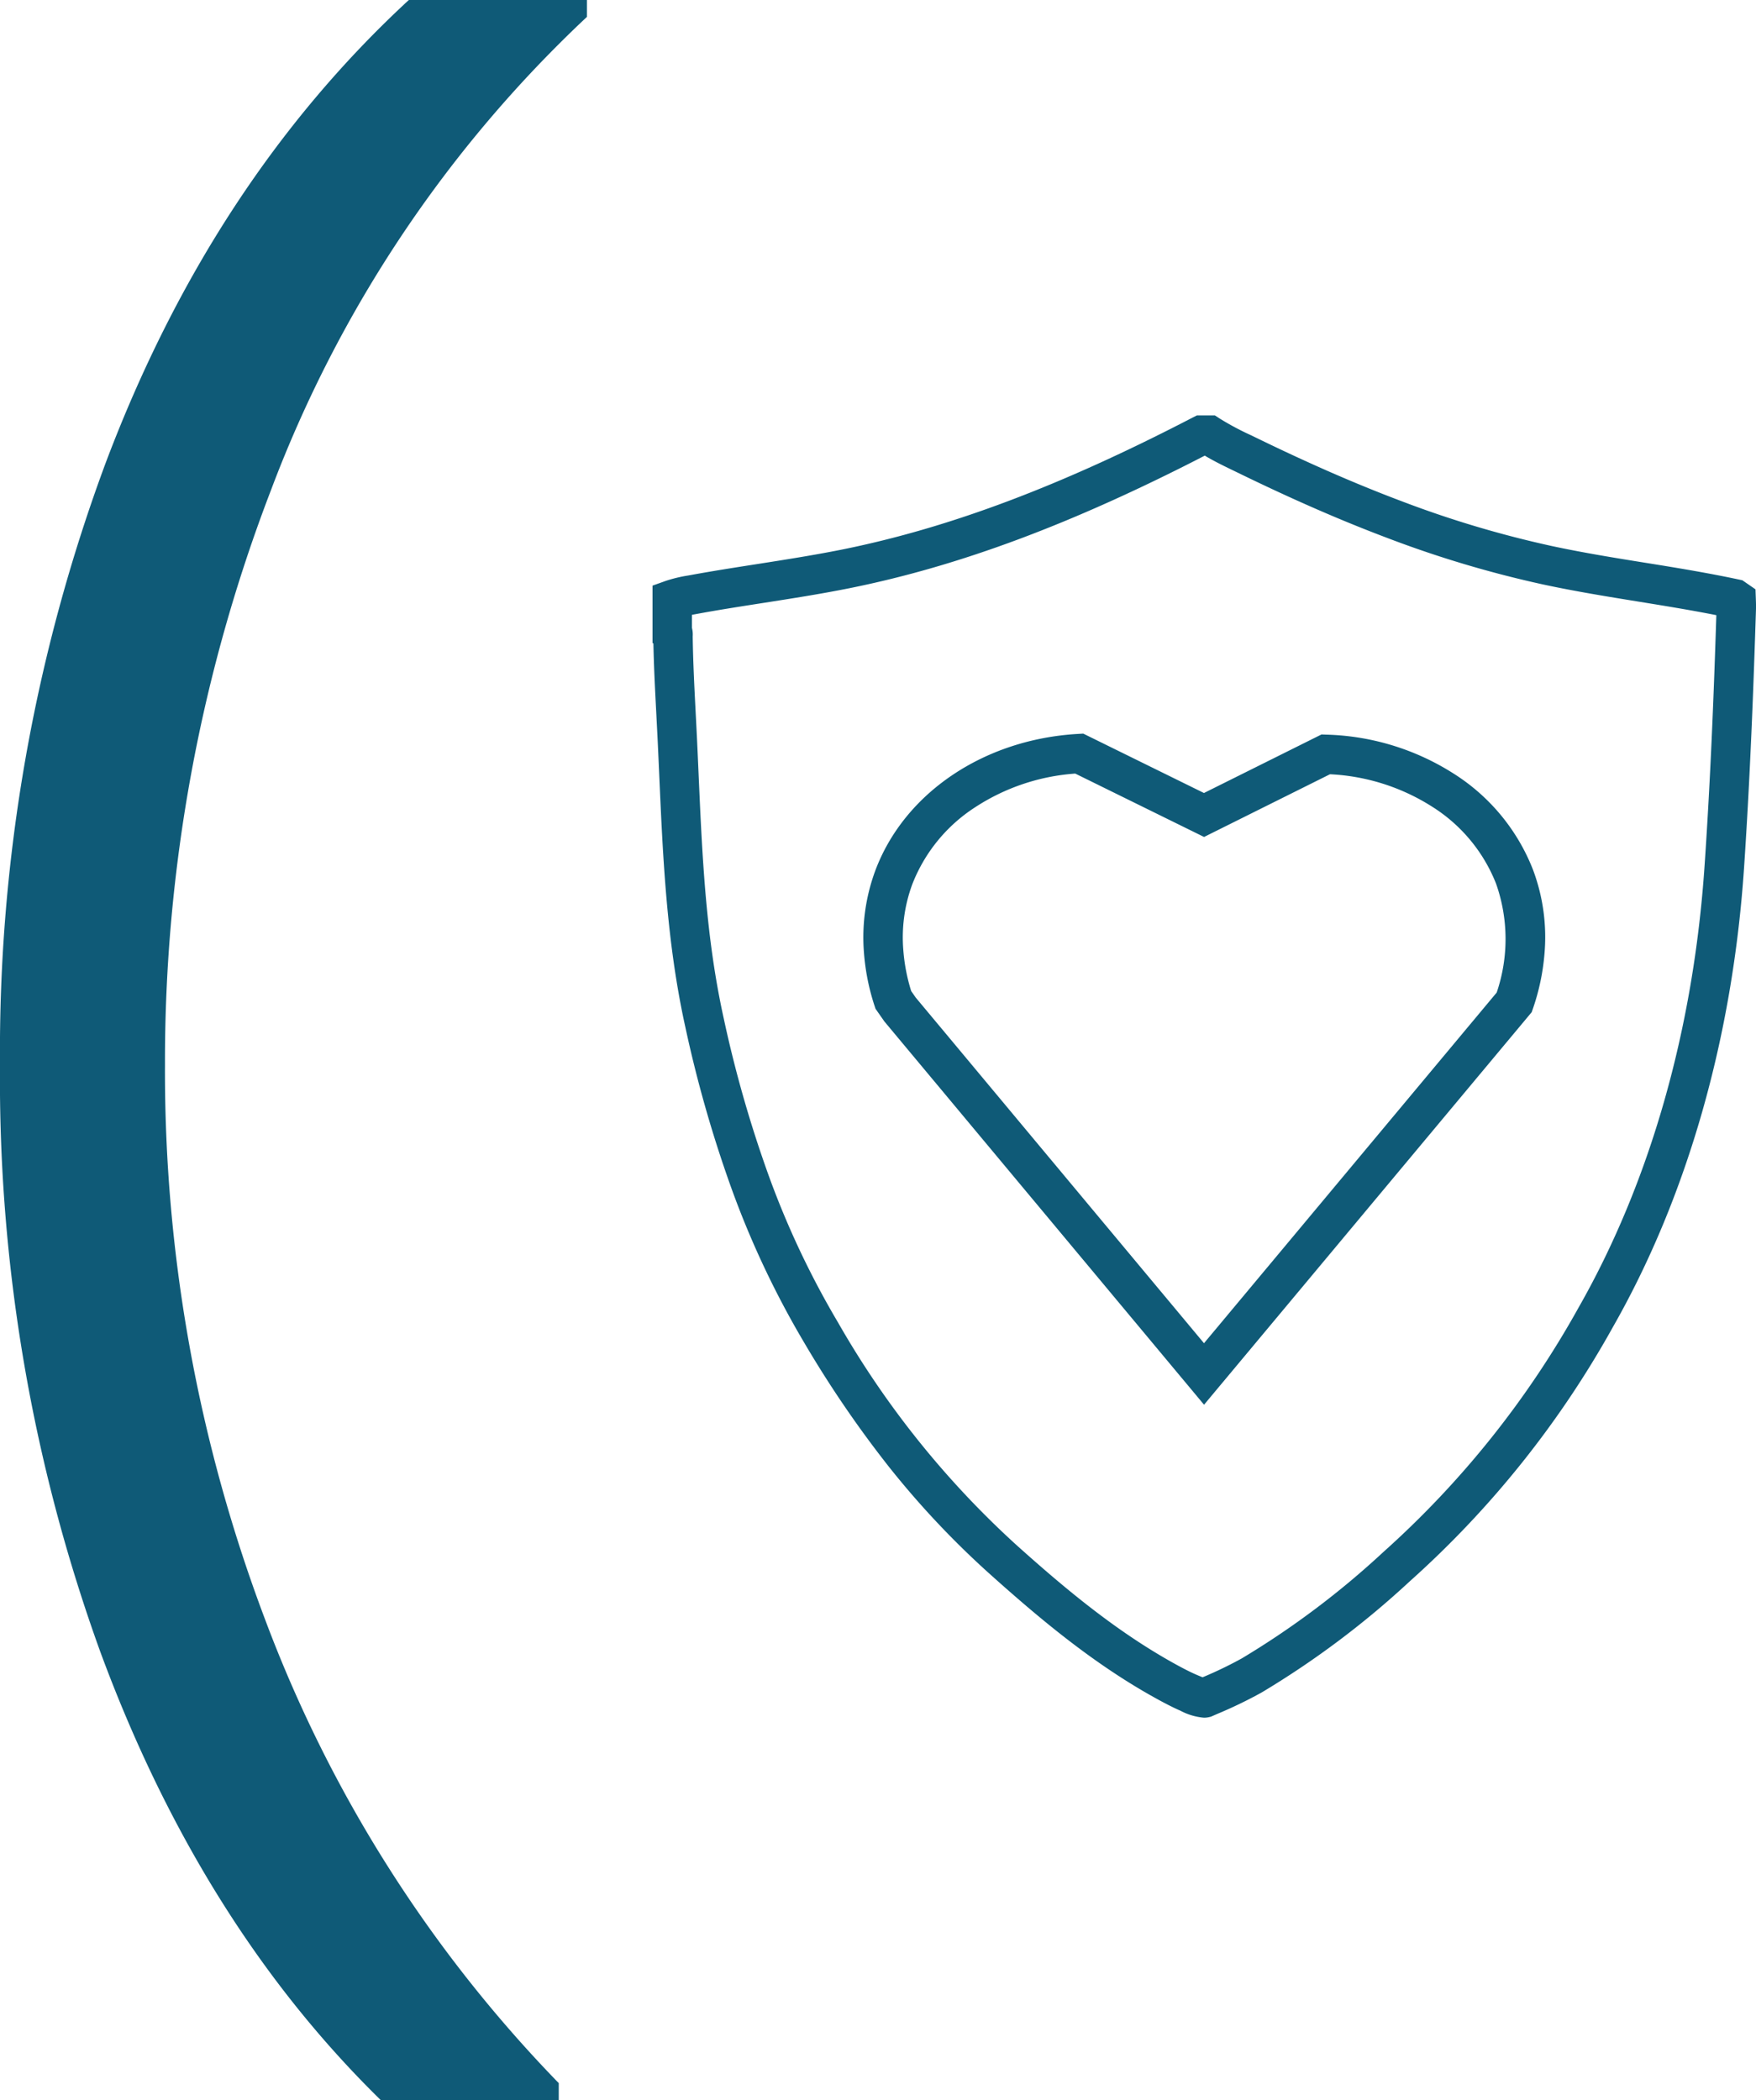 <svg xmlns="http://www.w3.org/2000/svg" width="178.252" height="213.189" viewBox="0 0 178.252 213.189"><g id="Gruppe_428" data-name="Gruppe 428" transform="translate(-179 -2124.457)"><path id="Pfad_3887" data-name="Pfad 3887" d="M10.184,175.153A170.753,170.753,0,0,1,0,115.575a171.66,171.66,0,0,1,10.755-61.2Q21.506,25.925,41.5,7.457H59.58V9.171A127.345,127.345,0,0,0,27.5,57.233a161.718,161.718,0,0,0-10.754,58.342,157.457,157.457,0,0,0,10.184,56.343,135.811,135.811,0,0,0,29.789,47.015v1.713H38.641q-18.274-17.894-28.457-45.493" transform="translate(179 2117)" fill="#0f5a77"></path><path id="Pfad_3888" data-name="Pfad 3888" d="M109.96,81.932l12.255,6.03,11.93-5.943.507.018a25.274,25.274,0,0,1,12.9,3.951,20.252,20.252,0,0,1,8.062,9.761,19.478,19.478,0,0,1,1.159,8.622,22.691,22.691,0,0,1-1.169,5.492l-.12.347-33.261,39.853L89.774,111.155l-.9-1.288-.091-.277a22.637,22.637,0,0,1-1.082-5.415,19.535,19.535,0,0,1,1.152-8.338c2.951-7.885,11.028-13.331,20.579-13.874Zm12.266,10.493-13.078-6.435a21.3,21.3,0,0,0-10.173,3.427,16.362,16.362,0,0,0-6.372,7.82,15.565,15.565,0,0,0-.909,6.643,18.582,18.582,0,0,0,.8,4.186l.459.66,29.265,35.093,29.712-35.6a16.877,16.877,0,0,0-.063-11.049,16.283,16.283,0,0,0-6.5-7.826,21.184,21.184,0,0,0-10.361-3.286Z" transform="translate(179 2117)" fill="#0f5a77"></path><path id="Pfad_3889" data-name="Pfad 3889" d="M121.492,49.631h1.835l.5.325a28.019,28.019,0,0,0,3.095,1.656l.5.24c5.369,2.62,10.195,4.728,14.752,6.447a106.7,106.7,0,0,0,15.319,4.583c3.125.672,6.358,1.2,9.484,1.7s6.339,1.027,9.5,1.7l.391.083,1.332.92.038,1.034c.011.3.024.648.012,1.005-.246,7.726-.582,16.887-1.21,26.221-1.162,17.27-5.769,33.4-13.321,46.646a99.275,99.275,0,0,1-20.638,25.822,90.023,90.023,0,0,1-15.013,11.264,45.474,45.474,0,0,1-4.524,2.184l-.456.2-.159.07-.168.041a2.284,2.284,0,0,1-.544.065,6.211,6.211,0,0,1-2.4-.714l-.037-.016c-.58-.253-1.289-.607-2.109-1.053-6.474-3.519-12-8.157-17.016-12.645A89.076,89.076,0,0,1,90.2,156.32a112.009,112.009,0,0,1-8.556-12.543,92.2,92.2,0,0,1-7.363-15.592,127.65,127.65,0,0,1-4.724-16.516c-1.886-8.547-2.269-17.2-2.639-25.57-.047-1.055-.095-2.146-.146-3.222-.045-.955-.1-1.928-.145-2.869-.124-2.362-.251-4.8-.3-7.226l-.089-.056V66.909l1.326-.474a14.028,14.028,0,0,1,2.26-.548l.216-.039c2.281-.419,4.6-.781,6.841-1.131,2.822-.441,5.74-.9,8.564-1.464,10.916-2.2,22.231-6.452,35.609-13.4Zm52.734,20.277c-2.622-.52-5.3-.954-7.9-1.375-3.176-.515-6.461-1.047-9.686-1.741a110.644,110.644,0,0,1-15.889-4.75c-4.675-1.763-9.612-3.92-15.094-6.594l-.485-.235c-.951-.46-1.928-.933-2.875-1.5-13.459,6.938-24.934,11.219-36.062,13.457-2.91.585-5.871,1.047-8.735,1.494-2.216.346-4.507.7-6.736,1.113l-.224.041-.3.055V71.2a2.689,2.689,0,0,1,.077.859c.033,2.57.17,5.2.3,7.739.05.947.1,1.925.146,2.89.051,1.081.1,2.175.146,3.233.38,8.576.738,16.677,2.549,24.885a123.712,123.712,0,0,0,4.574,16,88.246,88.246,0,0,0,7.045,14.923,92.514,92.514,0,0,0,18.238,22.7c4.831,4.326,10.145,8.787,16.257,12.11.72.391,1.325.694,1.8.9l.039.017c.3.129.51.217.665.277a40.408,40.408,0,0,0,3.988-1.923,86.4,86.4,0,0,0,14.349-10.784,95.394,95.394,0,0,0,19.823-24.816c7.255-12.724,11.683-28.262,12.8-44.934C173.651,86.292,173.984,77.45,174.226,69.908Z" transform="translate(179 2117)" fill="#0f5a77"></path></g></svg>